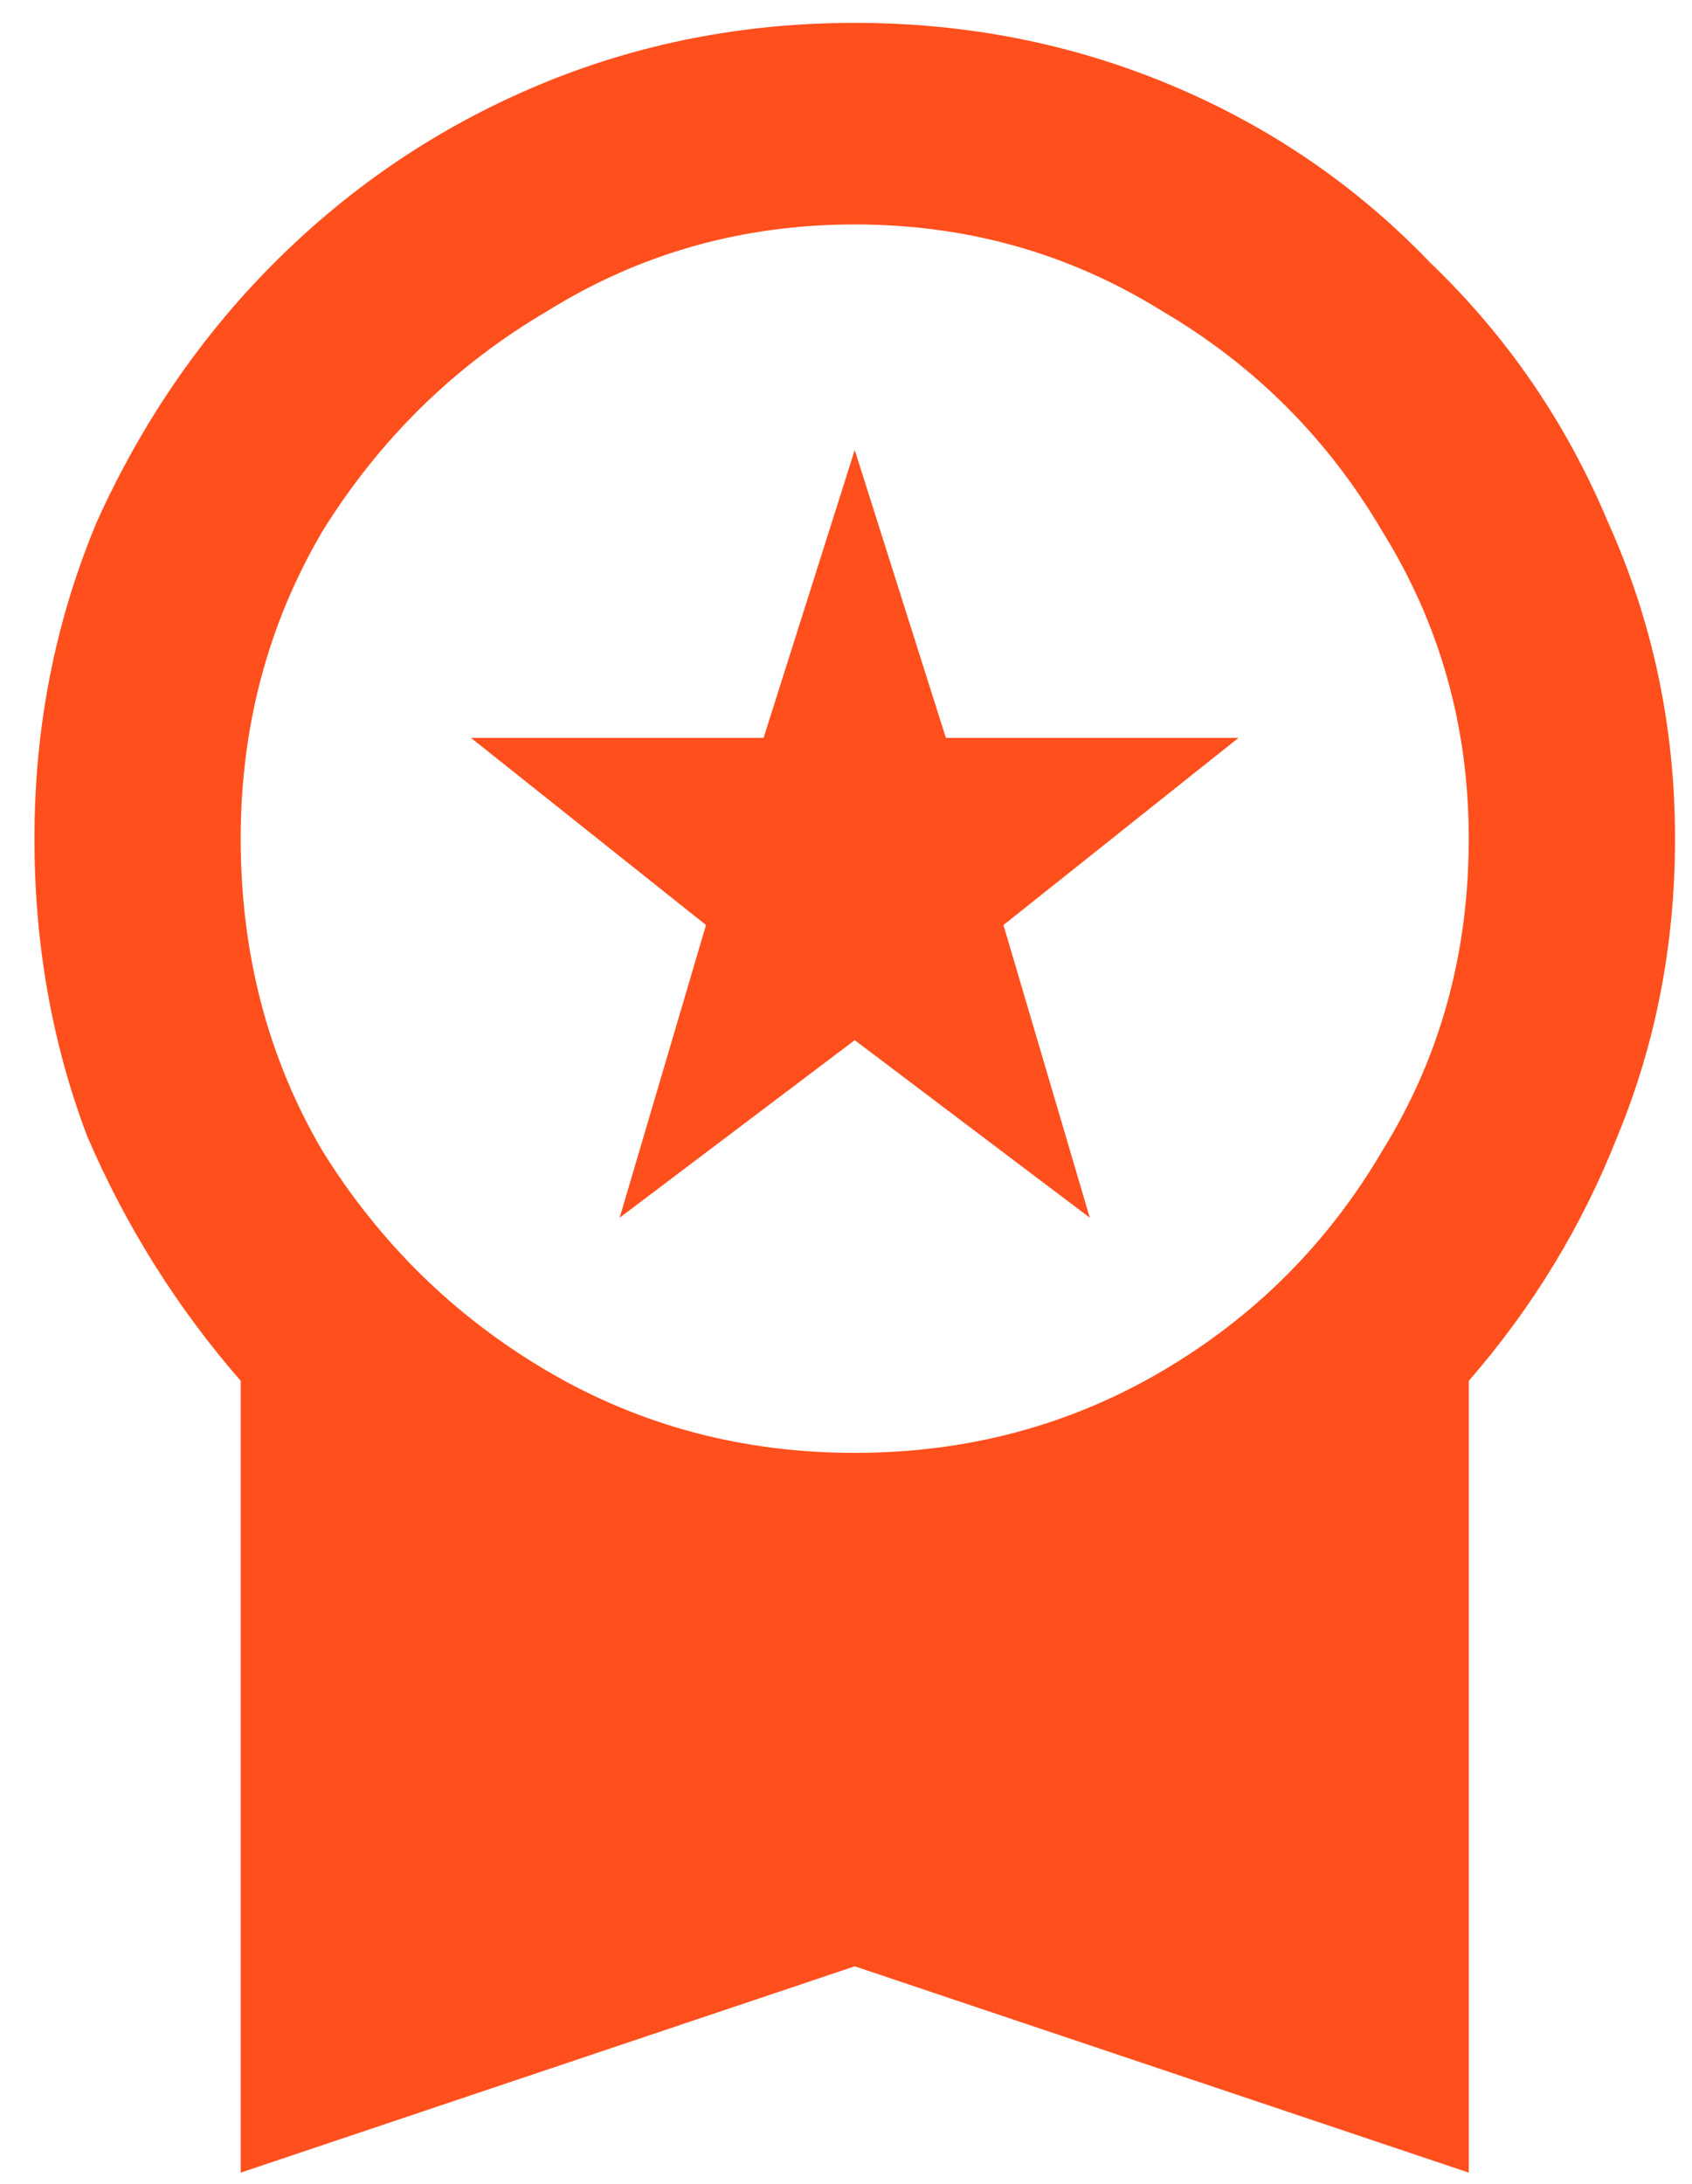 <svg xmlns="http://www.w3.org/2000/svg" width="31" height="40" viewBox="0 0 31 40" fill="none"><path d="M11.353 22.304L12.935 16.943L8.629 13.515H13.99L15.66 8.242L17.33 13.515H22.691L18.385 16.943L19.967 22.304L15.66 19.052L11.353 22.304ZM30.689 15.361C30.689 17.294 30.338 19.111 29.635 20.81C28.99 22.451 28.082 23.945 26.91 25.292V39.794L15.66 36.015L4.41 39.794V25.292C3.238 23.945 2.301 22.451 1.597 20.81C0.953 19.111 0.631 17.294 0.631 15.361C0.631 13.31 1.012 11.376 1.773 9.56C2.594 7.744 3.678 6.162 5.025 4.814C6.431 3.408 8.043 2.324 9.859 1.562C11.676 0.8 13.609 0.419 15.66 0.419C17.711 0.419 19.644 0.8 21.461 1.562C23.277 2.324 24.859 3.408 26.207 4.814C27.613 6.162 28.697 7.744 29.459 9.56C30.279 11.376 30.689 13.31 30.689 15.361ZM15.66 4.111C13.609 4.111 11.734 4.638 10.035 5.693C8.336 6.689 6.959 8.037 5.904 9.736C4.908 11.435 4.41 13.31 4.41 15.361C4.41 17.47 4.908 19.374 5.904 21.074C6.959 22.773 8.336 24.12 10.035 25.117C11.734 26.113 13.609 26.611 15.66 26.611C17.711 26.611 19.586 26.113 21.285 25.117C22.984 24.12 24.332 22.773 25.328 21.074C26.383 19.374 26.91 17.47 26.91 15.361C26.91 13.31 26.383 11.435 25.328 9.736C24.332 8.037 22.984 6.689 21.285 5.693C19.586 4.638 17.711 4.111 15.66 4.111Z" fill="#FF4F1D"></path></svg>